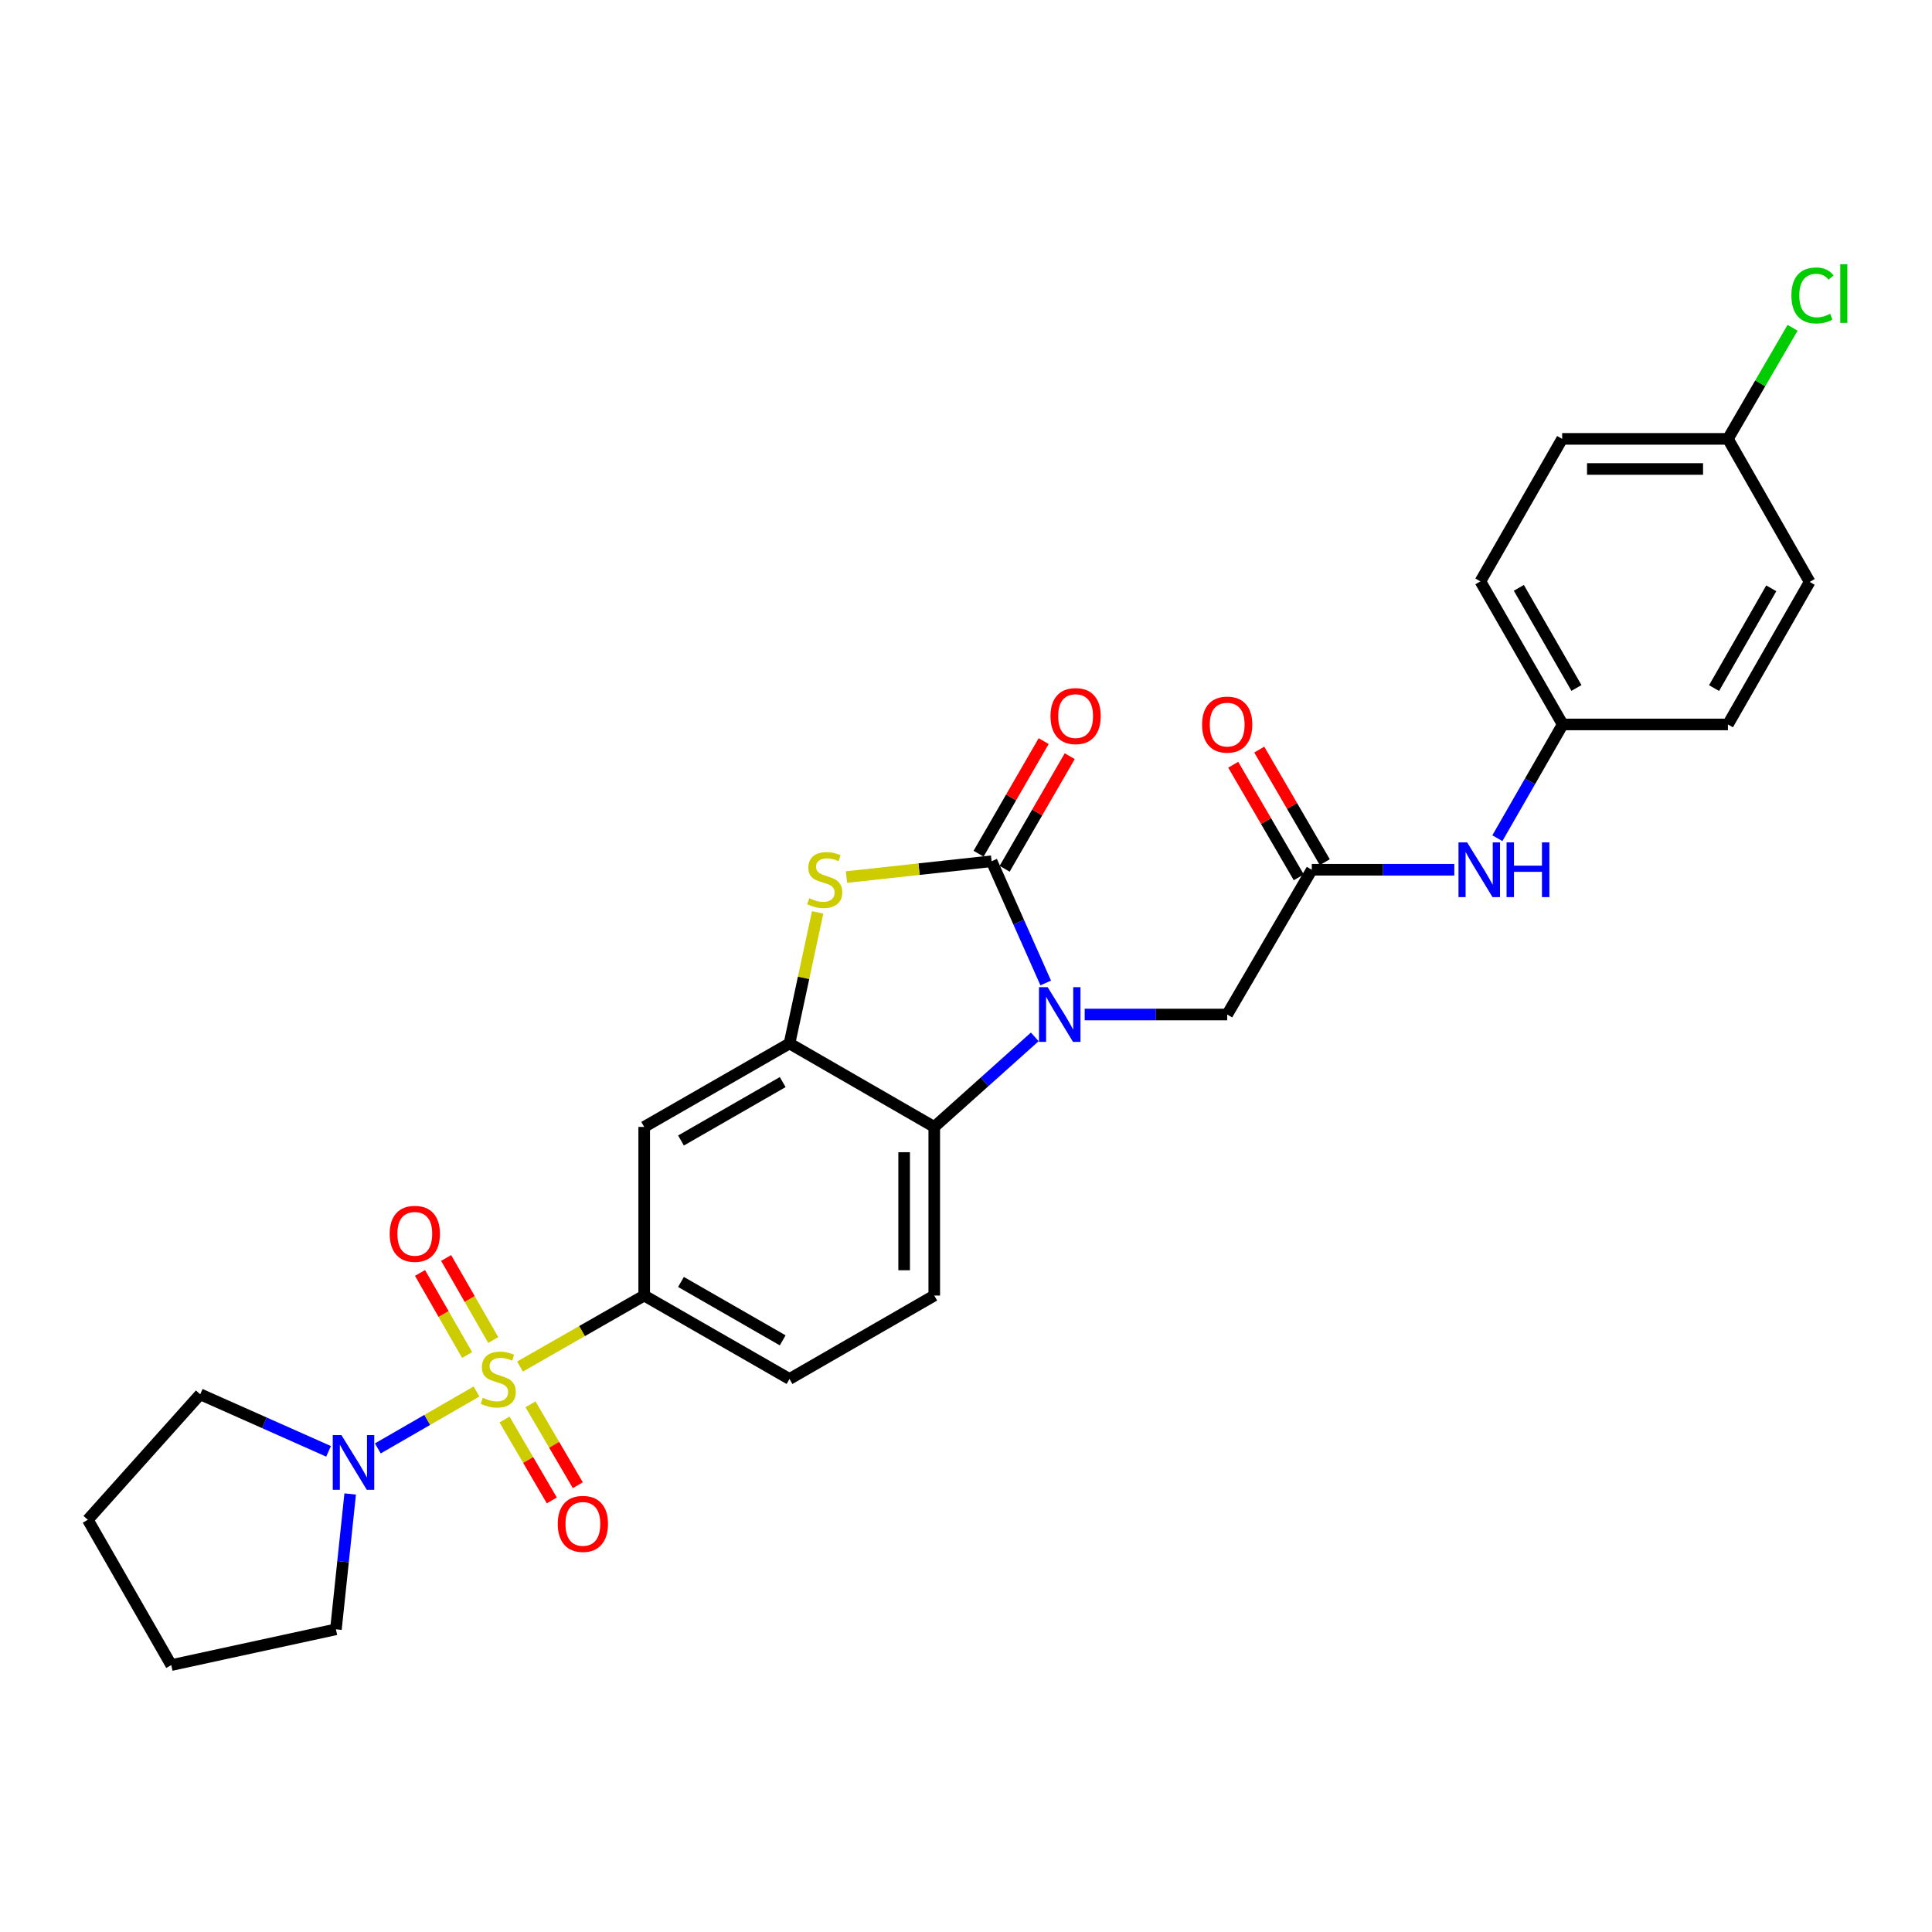 <?xml version='1.0' encoding='iso-8859-1'?>
<svg version='1.1' baseProfile='full'
              xmlns='http://www.w3.org/2000/svg'
                      xmlns:rdkit='http://www.rdkit.org/xml'
                      xmlns:xlink='http://www.w3.org/1999/xlink'
                  xml:space='preserve'
width='1000px' height='1000px' viewBox='0 0 1000 1000'>
<!-- END OF HEADER -->
<rect style='opacity:1.0;fill:#FFFFFF;stroke:none' width='1000' height='1000' x='0' y='0'> </rect>
<path class='bond-5' d='M 269.153,707.322 L 301.294,688.947' style='fill:none;fill-rule:evenodd;stroke:#CCCC00;stroke-width:6px;stroke-linecap:butt;stroke-linejoin:miter;stroke-opacity:1' />
<path class='bond-5' d='M 301.294,688.947 L 333.436,670.572' style='fill:none;fill-rule:evenodd;stroke:#000000;stroke-width:6px;stroke-linecap:butt;stroke-linejoin:miter;stroke-opacity:1' />
<path class='bond-6' d='M 246.655,720.237 L 221.103,734.968' style='fill:none;fill-rule:evenodd;stroke:#CCCC00;stroke-width:6px;stroke-linecap:butt;stroke-linejoin:miter;stroke-opacity:1' />
<path class='bond-6' d='M 221.103,734.968 L 195.551,749.699' style='fill:none;fill-rule:evenodd;stroke:#0000FF;stroke-width:6px;stroke-linecap:butt;stroke-linejoin:miter;stroke-opacity:1' />
<path class='bond-10' d='M 261.137,734.738 L 273.378,755.678' style='fill:none;fill-rule:evenodd;stroke:#CCCC00;stroke-width:6px;stroke-linecap:butt;stroke-linejoin:miter;stroke-opacity:1' />
<path class='bond-10' d='M 273.378,755.678 L 285.619,776.617' style='fill:none;fill-rule:evenodd;stroke:#FF0000;stroke-width:6px;stroke-linecap:butt;stroke-linejoin:miter;stroke-opacity:1' />
<path class='bond-10' d='M 274.591,726.874 L 286.832,747.813' style='fill:none;fill-rule:evenodd;stroke:#CCCC00;stroke-width:6px;stroke-linecap:butt;stroke-linejoin:miter;stroke-opacity:1' />
<path class='bond-10' d='M 286.832,747.813 L 299.073,768.752' style='fill:none;fill-rule:evenodd;stroke:#FF0000;stroke-width:6px;stroke-linecap:butt;stroke-linejoin:miter;stroke-opacity:1' />
<path class='bond-11' d='M 255.3,693.588 L 243.107,672.356' style='fill:none;fill-rule:evenodd;stroke:#CCCC00;stroke-width:6px;stroke-linecap:butt;stroke-linejoin:miter;stroke-opacity:1' />
<path class='bond-11' d='M 243.107,672.356 L 230.913,651.125' style='fill:none;fill-rule:evenodd;stroke:#FF0000;stroke-width:6px;stroke-linecap:butt;stroke-linejoin:miter;stroke-opacity:1' />
<path class='bond-11' d='M 241.786,701.349 L 229.593,680.117' style='fill:none;fill-rule:evenodd;stroke:#CCCC00;stroke-width:6px;stroke-linecap:butt;stroke-linejoin:miter;stroke-opacity:1' />
<path class='bond-11' d='M 229.593,680.117 L 217.399,658.886' style='fill:none;fill-rule:evenodd;stroke:#FF0000;stroke-width:6px;stroke-linecap:butt;stroke-linejoin:miter;stroke-opacity:1' />
<path class='bond-0' d='M 535.599,536.687 L 509.584,559.99' style='fill:none;fill-rule:evenodd;stroke:#0000FF;stroke-width:6px;stroke-linecap:butt;stroke-linejoin:miter;stroke-opacity:1' />
<path class='bond-0' d='M 509.584,559.99 L 483.569,583.293' style='fill:none;fill-rule:evenodd;stroke:#000000;stroke-width:6px;stroke-linecap:butt;stroke-linejoin:miter;stroke-opacity:1' />
<path class='bond-9' d='M 561.426,525.114 L 598.309,525.114' style='fill:none;fill-rule:evenodd;stroke:#0000FF;stroke-width:6px;stroke-linecap:butt;stroke-linejoin:miter;stroke-opacity:1' />
<path class='bond-9' d='M 598.309,525.114 L 635.192,525.114' style='fill:none;fill-rule:evenodd;stroke:#000000;stroke-width:6px;stroke-linecap:butt;stroke-linejoin:miter;stroke-opacity:1' />
<path class='bond-30' d='M 541.261,508.783 L 527.259,477.279' style='fill:none;fill-rule:evenodd;stroke:#0000FF;stroke-width:6px;stroke-linecap:butt;stroke-linejoin:miter;stroke-opacity:1' />
<path class='bond-30' d='M 527.259,477.279 L 513.256,445.774' style='fill:none;fill-rule:evenodd;stroke:#000000;stroke-width:6px;stroke-linecap:butt;stroke-linejoin:miter;stroke-opacity:1' />
<path class='bond-1' d='M 513.256,445.774 L 475.689,449.871' style='fill:none;fill-rule:evenodd;stroke:#000000;stroke-width:6px;stroke-linecap:butt;stroke-linejoin:miter;stroke-opacity:1' />
<path class='bond-1' d='M 475.689,449.871 L 438.122,453.967' style='fill:none;fill-rule:evenodd;stroke:#CCCC00;stroke-width:6px;stroke-linecap:butt;stroke-linejoin:miter;stroke-opacity:1' />
<path class='bond-13' d='M 520.002,449.674 L 536.848,420.535' style='fill:none;fill-rule:evenodd;stroke:#000000;stroke-width:6px;stroke-linecap:butt;stroke-linejoin:miter;stroke-opacity:1' />
<path class='bond-13' d='M 536.848,420.535 L 553.693,391.396' style='fill:none;fill-rule:evenodd;stroke:#FF0000;stroke-width:6px;stroke-linecap:butt;stroke-linejoin:miter;stroke-opacity:1' />
<path class='bond-13' d='M 506.511,441.875 L 523.356,412.736' style='fill:none;fill-rule:evenodd;stroke:#000000;stroke-width:6px;stroke-linecap:butt;stroke-linejoin:miter;stroke-opacity:1' />
<path class='bond-13' d='M 523.356,412.736 L 540.201,383.597' style='fill:none;fill-rule:evenodd;stroke:#FF0000;stroke-width:6px;stroke-linecap:butt;stroke-linejoin:miter;stroke-opacity:1' />
<path class='bond-2' d='M 423.21,472.245 L 415.927,506.168' style='fill:none;fill-rule:evenodd;stroke:#CCCC00;stroke-width:6px;stroke-linecap:butt;stroke-linejoin:miter;stroke-opacity:1' />
<path class='bond-2' d='M 415.927,506.168 L 408.645,540.091' style='fill:none;fill-rule:evenodd;stroke:#000000;stroke-width:6px;stroke-linecap:butt;stroke-linejoin:miter;stroke-opacity:1' />
<path class='bond-3' d='M 408.645,540.091 L 333.436,583.293' style='fill:none;fill-rule:evenodd;stroke:#000000;stroke-width:6px;stroke-linecap:butt;stroke-linejoin:miter;stroke-opacity:1' />
<path class='bond-3' d='M 405.126,560.085 L 352.48,590.326' style='fill:none;fill-rule:evenodd;stroke:#000000;stroke-width:6px;stroke-linecap:butt;stroke-linejoin:miter;stroke-opacity:1' />
<path class='bond-29' d='M 408.645,540.091 L 483.569,583.293' style='fill:none;fill-rule:evenodd;stroke:#000000;stroke-width:6px;stroke-linecap:butt;stroke-linejoin:miter;stroke-opacity:1' />
<path class='bond-4' d='M 483.569,583.293 L 483.569,670.572' style='fill:none;fill-rule:evenodd;stroke:#000000;stroke-width:6px;stroke-linecap:butt;stroke-linejoin:miter;stroke-opacity:1' />
<path class='bond-4' d='M 467.985,596.385 L 467.985,657.48' style='fill:none;fill-rule:evenodd;stroke:#000000;stroke-width:6px;stroke-linecap:butt;stroke-linejoin:miter;stroke-opacity:1' />
<path class='bond-7' d='M 333.436,670.572 L 333.436,583.293' style='fill:none;fill-rule:evenodd;stroke:#000000;stroke-width:6px;stroke-linecap:butt;stroke-linejoin:miter;stroke-opacity:1' />
<path class='bond-15' d='M 333.436,670.572 L 408.645,713.756' style='fill:none;fill-rule:evenodd;stroke:#000000;stroke-width:6px;stroke-linecap:butt;stroke-linejoin:miter;stroke-opacity:1' />
<path class='bond-15' d='M 352.477,663.535 L 405.124,693.764' style='fill:none;fill-rule:evenodd;stroke:#000000;stroke-width:6px;stroke-linecap:butt;stroke-linejoin:miter;stroke-opacity:1' />
<path class='bond-24' d='M 170.063,751.211 L 136.849,736.449' style='fill:none;fill-rule:evenodd;stroke:#0000FF;stroke-width:6px;stroke-linecap:butt;stroke-linejoin:miter;stroke-opacity:1' />
<path class='bond-24' d='M 136.849,736.449 L 103.634,721.687' style='fill:none;fill-rule:evenodd;stroke:#000000;stroke-width:6px;stroke-linecap:butt;stroke-linejoin:miter;stroke-opacity:1' />
<path class='bond-25' d='M 181.253,773.281 L 177.564,808.309' style='fill:none;fill-rule:evenodd;stroke:#0000FF;stroke-width:6px;stroke-linecap:butt;stroke-linejoin:miter;stroke-opacity:1' />
<path class='bond-25' d='M 177.564,808.309 L 173.874,843.336' style='fill:none;fill-rule:evenodd;stroke:#000000;stroke-width:6px;stroke-linecap:butt;stroke-linejoin:miter;stroke-opacity:1' />
<path class='bond-8' d='M 678.974,450.181 L 635.192,525.114' style='fill:none;fill-rule:evenodd;stroke:#000000;stroke-width:6px;stroke-linecap:butt;stroke-linejoin:miter;stroke-opacity:1' />
<path class='bond-14' d='M 678.974,450.181 L 715.861,450.181' style='fill:none;fill-rule:evenodd;stroke:#000000;stroke-width:6px;stroke-linecap:butt;stroke-linejoin:miter;stroke-opacity:1' />
<path class='bond-14' d='M 715.861,450.181 L 752.748,450.181' style='fill:none;fill-rule:evenodd;stroke:#0000FF;stroke-width:6px;stroke-linecap:butt;stroke-linejoin:miter;stroke-opacity:1' />
<path class='bond-16' d='M 685.708,446.261 L 668.746,417.124' style='fill:none;fill-rule:evenodd;stroke:#000000;stroke-width:6px;stroke-linecap:butt;stroke-linejoin:miter;stroke-opacity:1' />
<path class='bond-16' d='M 668.746,417.124 L 651.784,387.987' style='fill:none;fill-rule:evenodd;stroke:#FF0000;stroke-width:6px;stroke-linecap:butt;stroke-linejoin:miter;stroke-opacity:1' />
<path class='bond-16' d='M 672.24,454.101 L 655.278,424.964' style='fill:none;fill-rule:evenodd;stroke:#000000;stroke-width:6px;stroke-linecap:butt;stroke-linejoin:miter;stroke-opacity:1' />
<path class='bond-16' d='M 655.278,424.964 L 638.316,395.827' style='fill:none;fill-rule:evenodd;stroke:#FF0000;stroke-width:6px;stroke-linecap:butt;stroke-linejoin:miter;stroke-opacity:1' />
<path class='bond-12' d='M 483.569,670.572 L 408.645,713.756' style='fill:none;fill-rule:evenodd;stroke:#000000;stroke-width:6px;stroke-linecap:butt;stroke-linejoin:miter;stroke-opacity:1' />
<path class='bond-17' d='M 775.032,433.853 L 791.94,404.412' style='fill:none;fill-rule:evenodd;stroke:#0000FF;stroke-width:6px;stroke-linecap:butt;stroke-linejoin:miter;stroke-opacity:1' />
<path class='bond-17' d='M 791.94,404.412 L 808.848,374.972' style='fill:none;fill-rule:evenodd;stroke:#000000;stroke-width:6px;stroke-linecap:butt;stroke-linejoin:miter;stroke-opacity:1' />
<path class='bond-20' d='M 808.848,374.972 L 894.369,374.972' style='fill:none;fill-rule:evenodd;stroke:#000000;stroke-width:6px;stroke-linecap:butt;stroke-linejoin:miter;stroke-opacity:1' />
<path class='bond-21' d='M 808.848,374.972 L 766.252,300.922' style='fill:none;fill-rule:evenodd;stroke:#000000;stroke-width:6px;stroke-linecap:butt;stroke-linejoin:miter;stroke-opacity:1' />
<path class='bond-21' d='M 815.967,356.094 L 786.15,304.259' style='fill:none;fill-rule:evenodd;stroke:#000000;stroke-width:6px;stroke-linecap:butt;stroke-linejoin:miter;stroke-opacity:1' />
<path class='bond-18' d='M 894.369,227.159 L 808.571,227.159' style='fill:none;fill-rule:evenodd;stroke:#000000;stroke-width:6px;stroke-linecap:butt;stroke-linejoin:miter;stroke-opacity:1' />
<path class='bond-18' d='M 881.499,242.743 L 821.44,242.743' style='fill:none;fill-rule:evenodd;stroke:#000000;stroke-width:6px;stroke-linecap:butt;stroke-linejoin:miter;stroke-opacity:1' />
<path class='bond-19' d='M 894.369,227.159 L 911.103,198.412' style='fill:none;fill-rule:evenodd;stroke:#000000;stroke-width:6px;stroke-linecap:butt;stroke-linejoin:miter;stroke-opacity:1' />
<path class='bond-19' d='M 911.103,198.412 L 927.838,169.665' style='fill:none;fill-rule:evenodd;stroke:#00CC00;stroke-width:6px;stroke-linecap:butt;stroke-linejoin:miter;stroke-opacity:1' />
<path class='bond-31' d='M 894.369,227.159 L 936.67,301.199' style='fill:none;fill-rule:evenodd;stroke:#000000;stroke-width:6px;stroke-linecap:butt;stroke-linejoin:miter;stroke-opacity:1' />
<path class='bond-23' d='M 894.369,374.972 L 936.67,301.199' style='fill:none;fill-rule:evenodd;stroke:#000000;stroke-width:6px;stroke-linecap:butt;stroke-linejoin:miter;stroke-opacity:1' />
<path class='bond-23' d='M 887.195,356.154 L 916.806,304.513' style='fill:none;fill-rule:evenodd;stroke:#000000;stroke-width:6px;stroke-linecap:butt;stroke-linejoin:miter;stroke-opacity:1' />
<path class='bond-22' d='M 766.252,300.922 L 808.571,227.159' style='fill:none;fill-rule:evenodd;stroke:#000000;stroke-width:6px;stroke-linecap:butt;stroke-linejoin:miter;stroke-opacity:1' />
<path class='bond-27' d='M 103.634,721.687 L 45.455,786.637' style='fill:none;fill-rule:evenodd;stroke:#000000;stroke-width:6px;stroke-linecap:butt;stroke-linejoin:miter;stroke-opacity:1' />
<path class='bond-26' d='M 173.874,843.336 L 88.648,861.846' style='fill:none;fill-rule:evenodd;stroke:#000000;stroke-width:6px;stroke-linecap:butt;stroke-linejoin:miter;stroke-opacity:1' />
<path class='bond-28' d='M 88.648,861.846 L 45.455,786.637' style='fill:none;fill-rule:evenodd;stroke:#000000;stroke-width:6px;stroke-linecap:butt;stroke-linejoin:miter;stroke-opacity:1' />
<path  class='atom-0' d='M 249.897 723.476
Q 250.217 723.596, 251.537 724.156
Q 252.857 724.716, 254.297 725.076
Q 255.777 725.396, 257.217 725.396
Q 259.897 725.396, 261.457 724.116
Q 263.017 722.796, 263.017 720.516
Q 263.017 718.956, 262.217 717.996
Q 261.457 717.036, 260.257 716.516
Q 259.057 715.996, 257.057 715.396
Q 254.537 714.636, 253.017 713.916
Q 251.537 713.196, 250.457 711.676
Q 249.417 710.156, 249.417 707.596
Q 249.417 704.036, 251.817 701.836
Q 254.257 699.636, 259.057 699.636
Q 262.337 699.636, 266.057 701.196
L 265.137 704.276
Q 261.737 702.876, 259.177 702.876
Q 256.417 702.876, 254.897 704.036
Q 253.377 705.156, 253.417 707.116
Q 253.417 708.636, 254.177 709.556
Q 254.977 710.476, 256.097 710.996
Q 257.257 711.516, 259.177 712.116
Q 261.737 712.916, 263.257 713.716
Q 264.777 714.516, 265.857 716.156
Q 266.977 717.756, 266.977 720.516
Q 266.977 724.436, 264.337 726.556
Q 261.737 728.636, 257.377 728.636
Q 254.857 728.636, 252.937 728.076
Q 251.057 727.556, 248.817 726.636
L 249.897 723.476
' fill='#CCCC00'/>
<path  class='atom-1' d='M 542.259 510.954
L 551.539 525.954
Q 552.459 527.434, 553.939 530.114
Q 555.419 532.794, 555.499 532.954
L 555.499 510.954
L 559.259 510.954
L 559.259 539.274
L 555.379 539.274
L 545.419 522.874
Q 544.259 520.954, 543.019 518.754
Q 541.819 516.554, 541.459 515.874
L 541.459 539.274
L 537.779 539.274
L 537.779 510.954
L 542.259 510.954
' fill='#0000FF'/>
<path  class='atom-3' d='M 418.87 464.914
Q 419.19 465.034, 420.51 465.594
Q 421.83 466.154, 423.27 466.514
Q 424.75 466.834, 426.19 466.834
Q 428.87 466.834, 430.43 465.554
Q 431.99 464.234, 431.99 461.954
Q 431.99 460.394, 431.19 459.434
Q 430.43 458.474, 429.23 457.954
Q 428.03 457.434, 426.03 456.834
Q 423.51 456.074, 421.99 455.354
Q 420.51 454.634, 419.43 453.114
Q 418.39 451.594, 418.39 449.034
Q 418.39 445.474, 420.79 443.274
Q 423.23 441.074, 428.03 441.074
Q 431.31 441.074, 435.03 442.634
L 434.11 445.714
Q 430.71 444.314, 428.15 444.314
Q 425.39 444.314, 423.87 445.474
Q 422.35 446.594, 422.39 448.554
Q 422.39 450.074, 423.15 450.994
Q 423.95 451.914, 425.07 452.434
Q 426.23 452.954, 428.15 453.554
Q 430.71 454.354, 432.23 455.154
Q 433.75 455.954, 434.83 457.594
Q 435.95 459.194, 435.95 461.954
Q 435.95 465.874, 433.31 467.994
Q 430.71 470.074, 426.35 470.074
Q 423.83 470.074, 421.91 469.514
Q 420.03 468.994, 417.79 468.074
L 418.87 464.914
' fill='#CCCC00'/>
<path  class='atom-7' d='M 176.714 742.79
L 185.994 757.79
Q 186.914 759.27, 188.394 761.95
Q 189.874 764.63, 189.954 764.79
L 189.954 742.79
L 193.714 742.79
L 193.714 771.11
L 189.834 771.11
L 179.874 754.71
Q 178.714 752.79, 177.474 750.59
Q 176.274 748.39, 175.914 747.71
L 175.914 771.11
L 172.234 771.11
L 172.234 742.79
L 176.714 742.79
' fill='#0000FF'/>
<path  class='atom-11' d='M 288.697 788.76
Q 288.697 781.96, 292.057 778.16
Q 295.417 774.36, 301.697 774.36
Q 307.977 774.36, 311.337 778.16
Q 314.697 781.96, 314.697 788.76
Q 314.697 795.64, 311.297 799.56
Q 307.897 803.44, 301.697 803.44
Q 295.457 803.44, 292.057 799.56
Q 288.697 795.68, 288.697 788.76
M 301.697 800.24
Q 306.017 800.24, 308.337 797.36
Q 310.697 794.44, 310.697 788.76
Q 310.697 783.2, 308.337 780.4
Q 306.017 777.56, 301.697 777.56
Q 297.377 777.56, 295.017 780.36
Q 292.697 783.16, 292.697 788.76
Q 292.697 794.48, 295.017 797.36
Q 297.377 800.24, 301.697 800.24
' fill='#FF0000'/>
<path  class='atom-12' d='M 201.704 638.627
Q 201.704 631.827, 205.064 628.027
Q 208.424 624.227, 214.704 624.227
Q 220.984 624.227, 224.344 628.027
Q 227.704 631.827, 227.704 638.627
Q 227.704 645.507, 224.304 649.427
Q 220.904 653.307, 214.704 653.307
Q 208.464 653.307, 205.064 649.427
Q 201.704 645.547, 201.704 638.627
M 214.704 650.107
Q 219.024 650.107, 221.344 647.227
Q 223.704 644.307, 223.704 638.627
Q 223.704 633.067, 221.344 630.267
Q 219.024 627.427, 214.704 627.427
Q 210.384 627.427, 208.024 630.227
Q 205.704 633.027, 205.704 638.627
Q 205.704 644.347, 208.024 647.227
Q 210.384 650.107, 214.704 650.107
' fill='#FF0000'/>
<path  class='atom-14' d='M 543.735 370.645
Q 543.735 363.845, 547.095 360.045
Q 550.455 356.245, 556.735 356.245
Q 563.015 356.245, 566.375 360.045
Q 569.735 363.845, 569.735 370.645
Q 569.735 377.525, 566.335 381.445
Q 562.935 385.325, 556.735 385.325
Q 550.495 385.325, 547.095 381.445
Q 543.735 377.565, 543.735 370.645
M 556.735 382.125
Q 561.055 382.125, 563.375 379.245
Q 565.735 376.325, 565.735 370.645
Q 565.735 365.085, 563.375 362.285
Q 561.055 359.445, 556.735 359.445
Q 552.415 359.445, 550.055 362.245
Q 547.735 365.045, 547.735 370.645
Q 547.735 376.365, 550.055 379.245
Q 552.415 382.125, 556.735 382.125
' fill='#FF0000'/>
<path  class='atom-15' d='M 759.395 436.021
L 768.675 451.021
Q 769.595 452.501, 771.075 455.181
Q 772.555 457.861, 772.635 458.021
L 772.635 436.021
L 776.395 436.021
L 776.395 464.341
L 772.515 464.341
L 762.555 447.941
Q 761.395 446.021, 760.155 443.821
Q 758.955 441.621, 758.595 440.941
L 758.595 464.341
L 754.915 464.341
L 754.915 436.021
L 759.395 436.021
' fill='#0000FF'/>
<path  class='atom-15' d='M 779.795 436.021
L 783.635 436.021
L 783.635 448.061
L 798.115 448.061
L 798.115 436.021
L 801.955 436.021
L 801.955 464.341
L 798.115 464.341
L 798.115 451.261
L 783.635 451.261
L 783.635 464.341
L 779.795 464.341
L 779.795 436.021
' fill='#0000FF'/>
<path  class='atom-17' d='M 622.192 375.052
Q 622.192 368.252, 625.552 364.452
Q 628.912 360.652, 635.192 360.652
Q 641.472 360.652, 644.832 364.452
Q 648.192 368.252, 648.192 375.052
Q 648.192 381.932, 644.792 385.852
Q 641.392 389.732, 635.192 389.732
Q 628.952 389.732, 625.552 385.852
Q 622.192 381.972, 622.192 375.052
M 635.192 386.532
Q 639.512 386.532, 641.832 383.652
Q 644.192 380.732, 644.192 375.052
Q 644.192 369.492, 641.832 366.692
Q 639.512 363.852, 635.192 363.852
Q 630.872 363.852, 628.512 366.652
Q 626.192 369.452, 626.192 375.052
Q 626.192 380.772, 628.512 383.652
Q 630.872 386.532, 635.192 386.532
' fill='#FF0000'/>
<path  class='atom-20' d='M 927.231 152.929
Q 927.231 145.889, 930.511 142.209
Q 933.831 138.489, 940.111 138.489
Q 945.951 138.489, 949.071 142.609
L 946.431 144.769
Q 944.151 141.769, 940.111 141.769
Q 935.831 141.769, 933.551 144.649
Q 931.311 147.489, 931.311 152.929
Q 931.311 158.529, 933.631 161.409
Q 935.991 164.289, 940.551 164.289
Q 943.671 164.289, 947.311 162.409
L 948.431 165.409
Q 946.951 166.369, 944.711 166.929
Q 942.471 167.489, 939.991 167.489
Q 933.831 167.489, 930.511 163.729
Q 927.231 159.969, 927.231 152.929
' fill='#00CC00'/>
<path  class='atom-20' d='M 952.511 136.769
L 956.191 136.769
L 956.191 167.129
L 952.511 167.129
L 952.511 136.769
' fill='#00CC00'/>
</svg>
